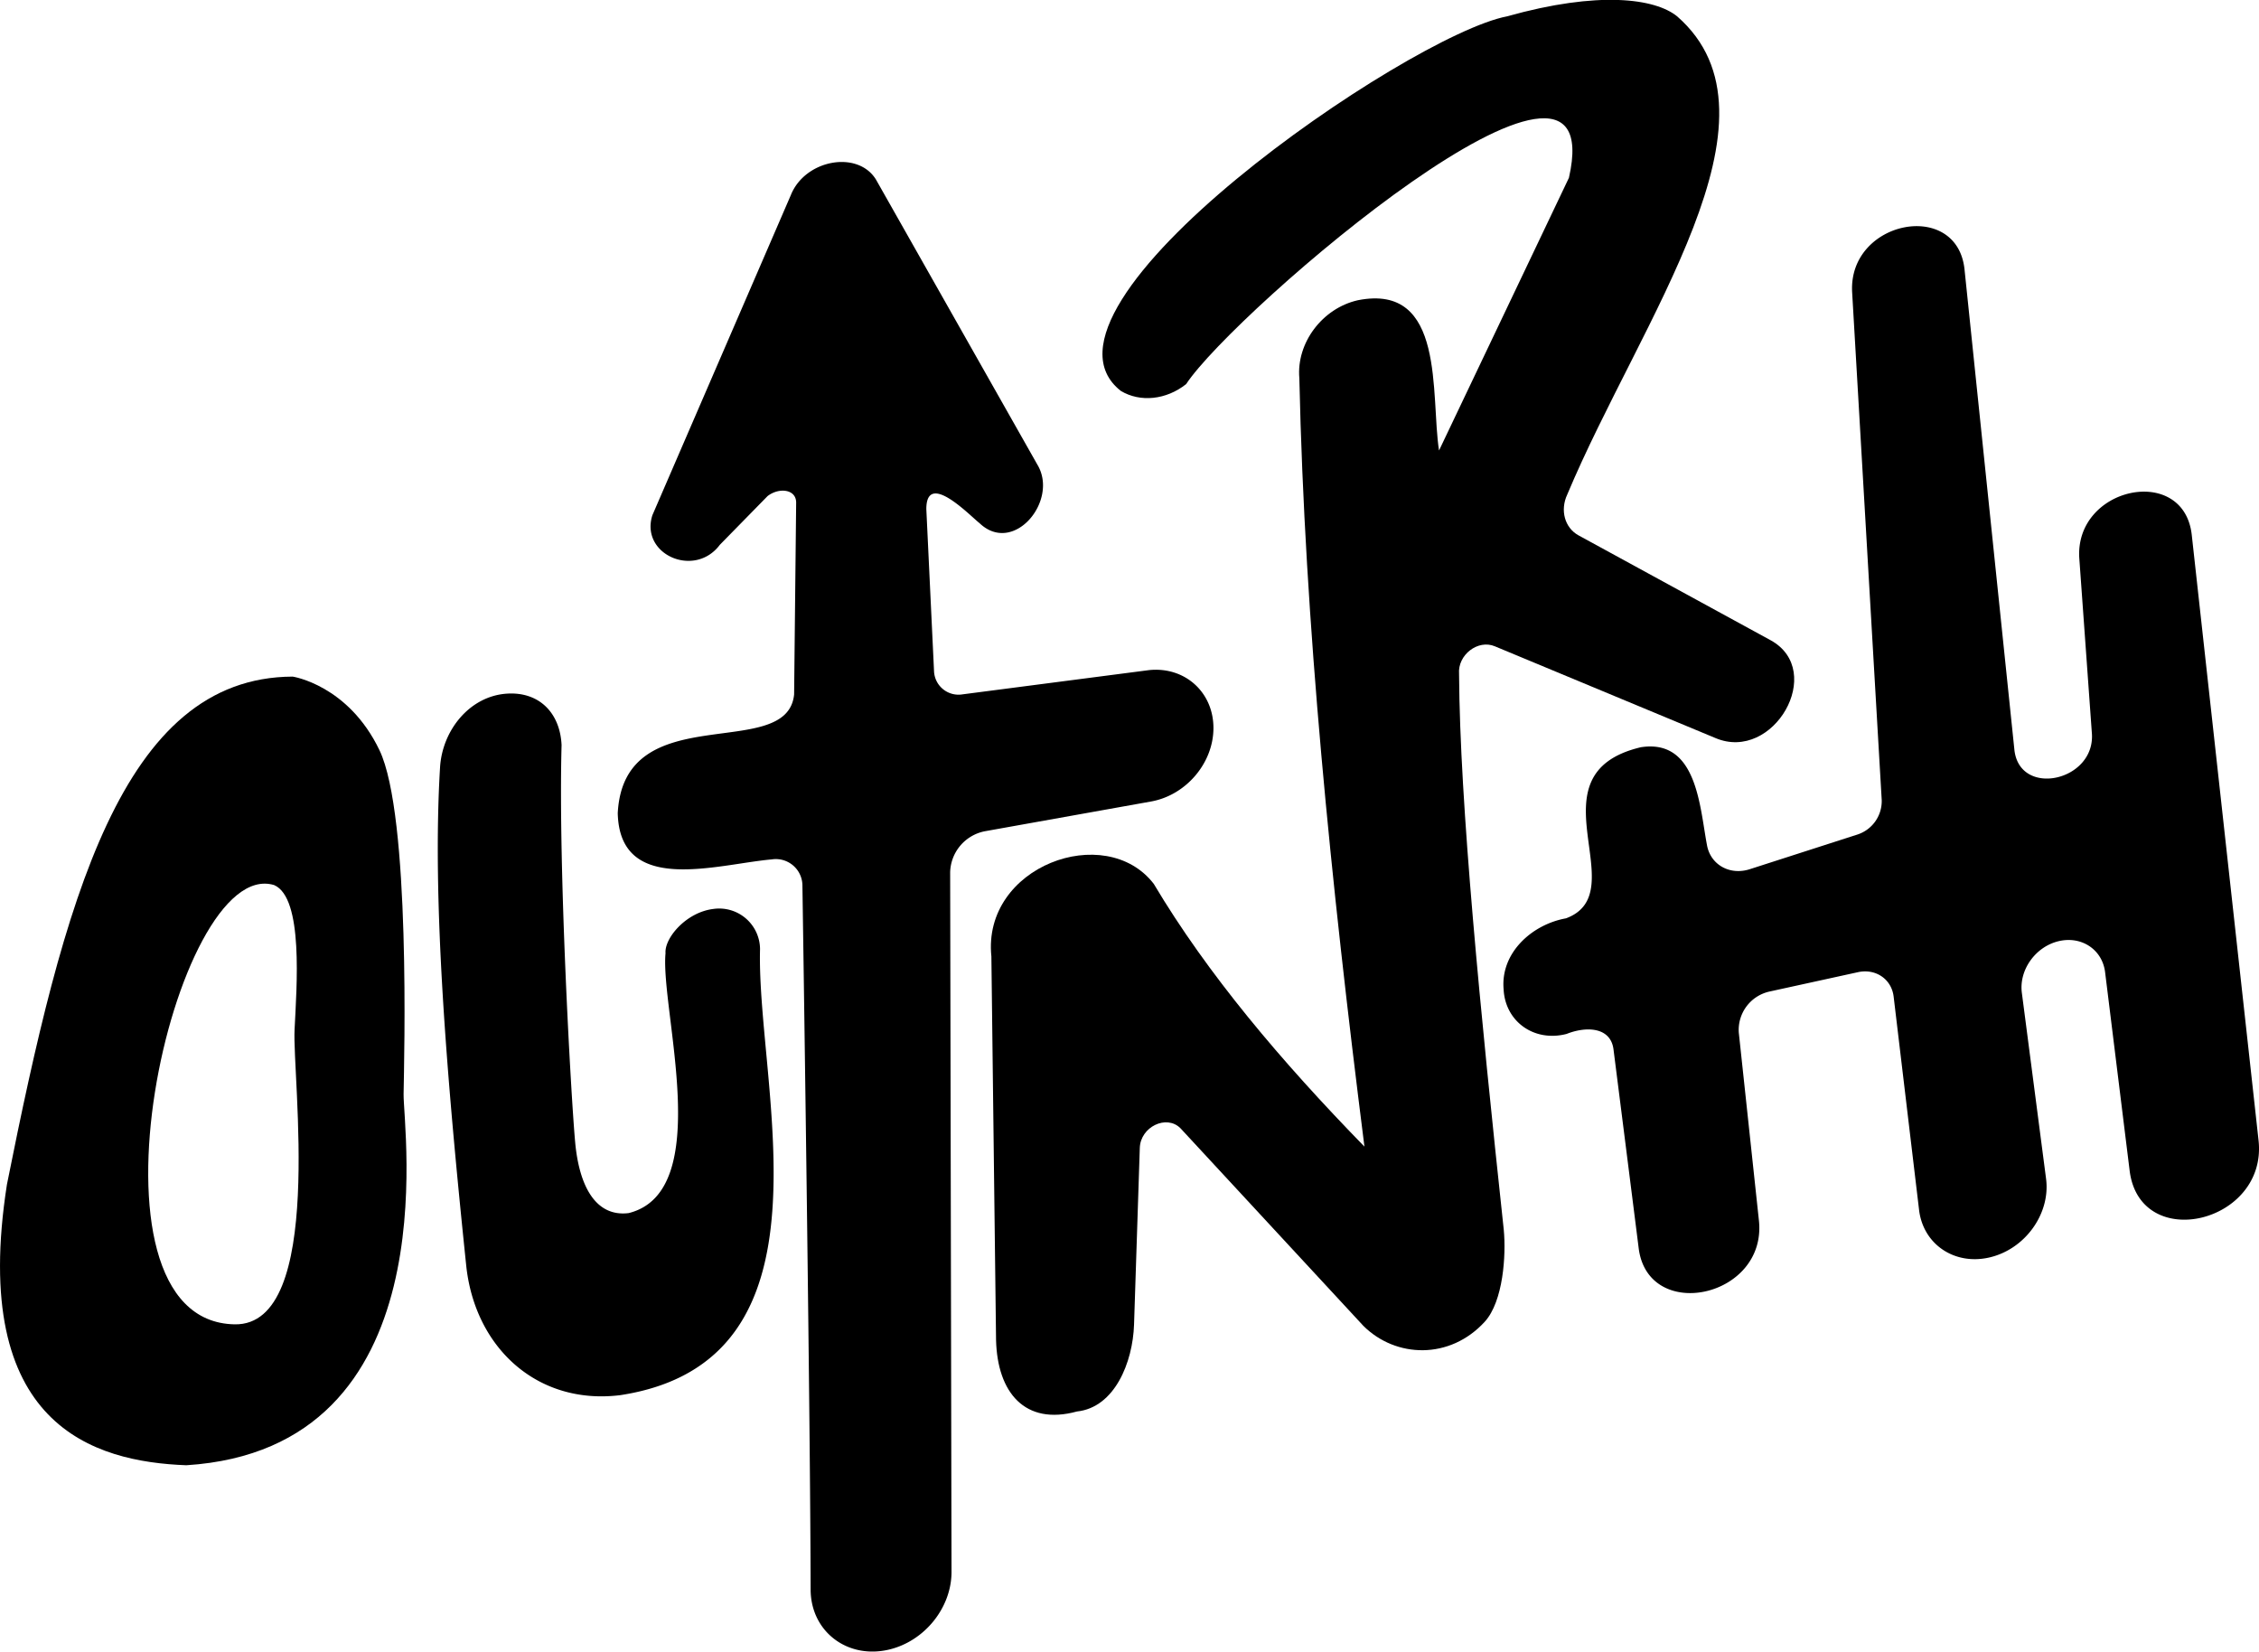<svg id="Layer_1" data-name="Layer 1" xmlns="http://www.w3.org/2000/svg" viewBox="0 0 663.49 485.03"><defs><style>.cls-1{fill:none;}</style></defs><path class="cls-1" d="M144.13,453.83c-1.61-21.39,4.75-38.3-3.91-42.05-23.73-3.88-35.27,57.85-37.4,88.38,0,18.37,6,43.09,25.79,40.65C162.82,537.22,143.58,476.25,144.13,453.83Z" transform="translate(-68.81 -153.49)"/><path d="M180.27,373.81c-9.19-19.18-25.49-21.62-25.49-21.62-50.23.2-67.25,65.69-83.93,149.13-11.11,71,25.62,81.45,52.69,82.47,77.48-4.91,63.65-98.84,63.81-109S189.45,393,180.27,373.81Zm-42.54,168.6c-48.43-.87-17.88-137.91,11.6-129,8.67,3.76,6.61,29.84,6,42.41C154.59,469.78,164.48,542.9,137.73,542.41Z" transform="translate(-68.81 -153.49)"/><path d="M425.21,367.28c0-10.51-8.39-18.08-18.9-17l-54.79,7.12a7.2,7.2,0,0,1-8.38-6.9L340.88,303c0-11.52,12.88,2,15.61,4.11,10,9.58,23.39-6.62,17-17.18l-47.41-83.73c-5.37-8.68-20.84-5.84-25,4.6l-40.66,94c-3.66,11.49,12.38,18.62,19.82,8.68l14-14.29c3.33-2.6,8.41-2.09,8.41,1.9l-.6,56.33c-2,20.21-50,.45-51.8,34.87.57,24.31,29.09,15,45.24,13.58a7.81,7.81,0,0,1,9,7.78c.51,33.94,2.3,156.1,2.41,206.6,0,12.35,10.8,20.59,23.08,17.66,10.43-2.5,18.3-12.3,18.3-22.8l-.4-205.44a12.6,12.6,0,0,1,10.21-12.07l48.83-8.74C417.19,387,425.21,377.56,425.21,367.28Z" transform="translate(-68.81 -153.49)"/><path d="M497.35,351.4c-.45-5.58,5.54-10.21,10.52-8.11l64.8,26.95c17.06,7.21,32.46-19.7,16.26-28.69L532.4,310.69c-4-2.22-5.45-7.34-3.26-12,21.56-51.39,66.29-110.67,32.26-140.4-6.47-5.26-23.06-7.56-49.95,0-29.05,5.54-145,85.18-113.44,110,5.69,3.42,13.33,2.64,19.18-2,14.11-21.45,125.23-116.75,112.43-60.59l-38.15,80.08c-2.55-16.15,2.07-49.27-23.85-44.12-10.44,2.35-18.09,12.55-17.18,22.9,1.57,71.63,9.25,147.83,19.12,225.65-24.47-25.08-46.08-50.64-61.88-77.16-14.19-18.4-50.43-5.19-47.69,21.32L361.36,547c.37,15.43,8.47,25.19,23.77,21,11.06-1.17,16.4-14.42,16.76-25.53l1.69-51.87c.2-6.18,7.81-9.88,11.92-5.8l53.74,58.05c9.55,9.5,25.43,10,35.67-1.22,5.44-6,6.28-19.57,5.57-27C503.55,450.08,497.58,389.41,497.35,351.4Z" transform="translate(-68.81 -153.49)"/><path d="M732.17,488.41,712.54,310.5c-2.41-20.91-34.68-14-33,7.22l3.65,50.79c1.41,14.41-21.39,19.4-22.75,5l-14.64-141c-2.28-20.59-34.15-14.27-33,6.77l8.69,149.18a10.33,10.33,0,0,1-7.14,10.11l-31.62,10.18c-5.82,1.87-11.47-1.26-12.55-7-2.17-11.42-2.93-31.36-19.43-28.82-33.26,7.9-1.31,42.6-22,50.25-10,1.79-19.28,10.15-18.31,20.87.48,9.47,9,15.55,18.51,13.07,5.62-2.24,13-2.17,13.78,4.69,1.69,13.3,5.11,40.27,7.37,58.18,2.7,22,37.56,14.67,35.34-7.9l-5.93-55.35a11.54,11.54,0,0,1,9-12.06l26-5.69c5.21-1.14,9.87,2.05,10.48,7.18l7.47,62.65c1.19,10,10.26,16.23,20.43,14,10.6-2.31,18.25-12.85,16.86-23.23l-7.1-54.5c-.91-6.8,4.09-13.72,11-15.25,6.65-1.47,12.61,2.57,13.44,9.1l7.24,58.55C697.55,521.56,734.81,512.64,732.17,488.41Z" transform="translate(-68.81 -153.49)"/><path d="M278.28,420.43c-8,1-14.35,8.57-14,13C262.71,450,279,503.4,253.45,509.74c-9.67,1.19-14.51-7.88-15.7-20.72s-5-80-4-116.72c-.44-9.49-6.63-15.77-16.16-15.1-10.89.77-18.87,10.78-19.53,21.61-2.35,38.72,1.83,90.07,7.68,146.31,2.52,24.13,20.87,41.09,45.23,38.09,65.44-10,40-90.51,41.07-131A12,12,0,0,0,278.28,420.43Z" transform="translate(-68.81 -153.49)"/></svg>